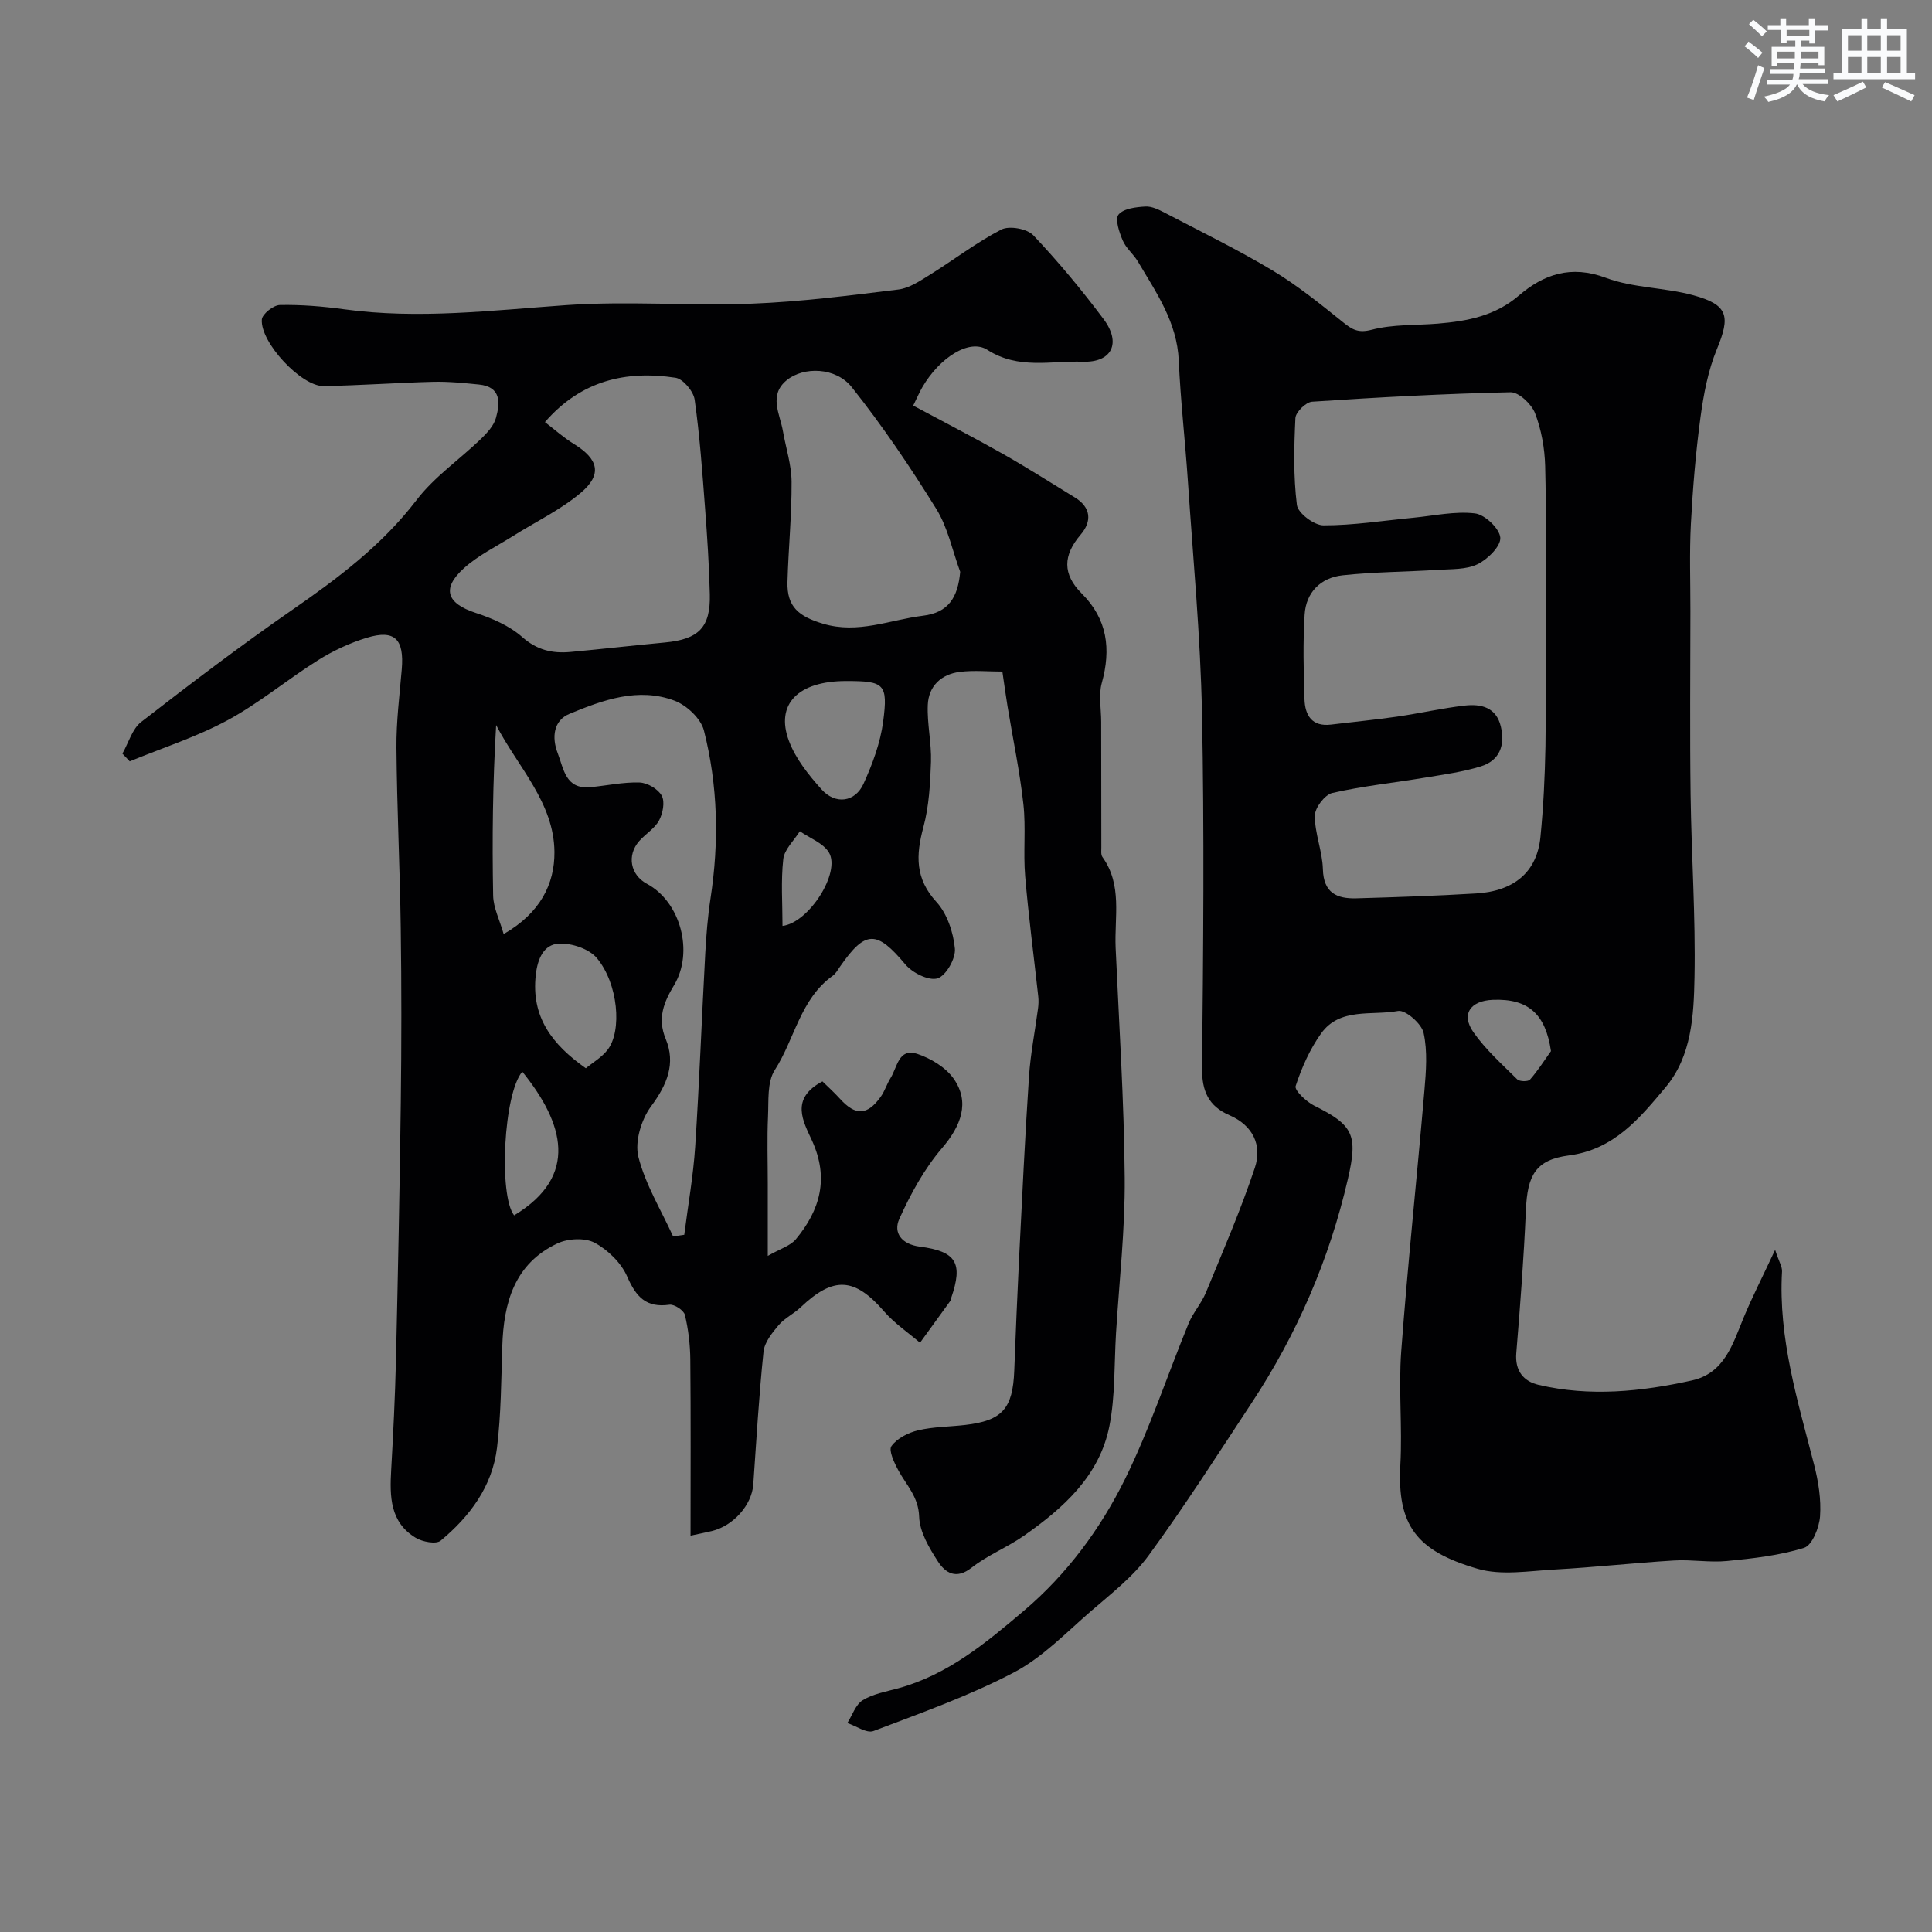 <svg enable-background="new 0 0 400 400" viewBox="0 0 400 400" xmlns="http://www.w3.org/2000/svg"><rect x="0" y="0" width="400" height="400" fill="#808080" stroke="none"/><path d="m142.97 317.94c0-12.46.07-24.46-.05-36.46-.03-3.09-.4-6.24-1.12-9.24-.23-.95-2.2-2.25-3.19-2.11-4.85.68-6.92-1.63-8.76-5.84-1.24-2.83-3.98-5.51-6.73-6.99-2.02-1.08-5.52-.9-7.7.13-8.93 4.19-11.15 12.3-11.43 21.36-.22 6.99-.25 14.03-1.09 20.95-.97 7.99-5.62 14.22-11.67 19.24-.95.78-3.75.25-5.15-.59-5.36-3.22-5.4-8.58-5.09-14.05.43-7.59.81-15.2.99-22.8.41-17.77.78-35.53 1-53.3.15-12.03.16-24.07-.01-36.1-.17-12.44-.79-24.87-.89-37.3-.05-5.42.64-10.85 1.1-16.26.53-6.27-1.46-8.3-7.23-6.54-3.52 1.07-6.97 2.69-10.09 4.64-6.35 3.98-12.17 8.88-18.73 12.43-6.42 3.47-13.49 5.73-20.27 8.52-.51-.53-1.01-1.07-1.52-1.6 1.27-2.22 2.02-5.1 3.88-6.55 10.2-7.91 20.49-15.73 31.1-23.08 9.58-6.63 18.73-13.47 25.93-22.88 3.66-4.79 8.89-8.37 13.3-12.62 1.27-1.23 2.66-2.72 3.12-4.34.88-3.13 1.14-6.49-3.53-6.95-3.11-.31-6.24-.63-9.36-.56-7.6.19-15.2.76-22.8.88-4.58.08-13.11-9.03-12.77-13.77.08-1.14 2.41-2.99 3.74-3.01 4.42-.09 8.89.28 13.28.88 15.37 2.11 30.6.23 45.93-.85 12.77-.9 25.67.18 38.48-.31 10.14-.39 20.27-1.69 30.35-2.93 2.29-.28 4.51-1.8 6.56-3.07 4.95-3.08 9.61-6.68 14.76-9.34 1.65-.85 5.34-.18 6.63 1.19 5.18 5.47 10.02 11.3 14.54 17.34 3.72 4.96 1.74 9.03-4.31 8.83-6.59-.22-13.33 1.66-19.75-2.46-3.74-2.4-9.93 1.68-13.43 7.69-.58.99-1.03 2.05-1.92 3.85 6.17 3.31 12.42 6.53 18.54 9.99 5.04 2.85 9.93 5.98 14.88 9 3.41 2.08 3.62 4.96 1.25 7.73-3.66 4.28-3.8 8.17.23 12.2 5.3 5.28 6.1 11.49 4.14 18.53-.69 2.49-.12 5.34-.12 8.03.01 8.68.01 17.37.03 26.05 0 .66-.11 1.48.23 1.94 4.17 5.8 2.45 12.45 2.73 18.79.71 15.87 1.75 31.73 1.88 47.61.09 10.72-1.14 21.45-1.8 32.17-.39 6.43-.14 12.98-1.37 19.24-2.04 10.3-9.5 16.96-17.69 22.7-3.46 2.42-7.53 4.02-10.84 6.62-3.23 2.54-5.45 1.06-6.98-1.3-1.81-2.8-3.78-6.11-3.88-9.26-.13-4.12-2.63-6.5-4.3-9.58-.85-1.56-2.07-4.14-1.43-5.03 1.16-1.61 3.48-2.79 5.53-3.27 3.16-.75 6.51-.73 9.76-1.11 7.64-.89 9.83-3.37 10.13-11.22.3-7.77.62-15.53 1-23.3.63-12.53 1.22-25.07 2.05-37.59.31-4.72 1.25-9.4 1.87-14.11.11-.82.14-1.67.05-2.49-.91-8.3-2.01-16.58-2.71-24.89-.42-4.96.18-10.02-.37-14.95-.75-6.78-2.17-13.48-3.28-20.23-.37-2.24-.67-4.49-1.07-7.2-2.93 0-5.93-.3-8.84.07-3.83.49-6.43 2.94-6.6 6.82-.17 3.92.79 7.88.66 11.81-.15 4.54-.41 9.2-1.58 13.55-1.55 5.77-1.73 10.6 2.71 15.45 2.22 2.42 3.5 6.3 3.82 9.65.2 2.04-1.83 5.62-3.59 6.17-1.79.56-5.2-1.13-6.66-2.88-5.93-7.08-8.24-7.17-13.51.42-.47.67-.89 1.46-1.53 1.92-6.73 4.81-7.87 13.11-12.01 19.54-1.59 2.48-1.24 6.34-1.39 9.6-.21 4.66-.05 9.33-.05 14v14.86c2.57-1.48 4.66-2.07 5.81-3.44 5.05-6.08 6.9-12.66 3.35-20.43-1.79-3.92-4.63-8.68 2.16-12.26 1.06 1.05 2.43 2.27 3.65 3.62 3.19 3.52 5.62 3.46 8.41-.43.85-1.18 1.27-2.66 2.05-3.9 1.38-2.19 1.66-6.27 5.49-5 2.82.94 5.91 2.79 7.57 5.15 3.4 4.86 1.56 9.74-2.41 14.37-3.68 4.3-6.52 9.5-8.86 14.7-1.26 2.8.45 5.21 4.25 5.7 7.61.98 8.97 3.43 6.52 10.58-.05.15.02.37-.07.49-2.12 2.95-4.26 5.89-6.4 8.83-2.5-2.14-5.3-4.02-7.43-6.48-6.12-7.05-10.44-7.35-17.29-.85-1.42 1.35-3.32 2.23-4.56 3.7-1.35 1.6-2.92 3.55-3.12 5.48-.95 9.14-1.48 18.32-2.12 27.49-.3 4.24-4.12 8.58-8.6 9.65-1.21.29-2.48.54-4.39.95zm-30.15-230.55c1.94 1.48 3.85 3.21 6 4.53 5.09 3.13 5.93 6.31 1.41 10.12-4.19 3.53-9.3 5.97-13.99 8.92-3.44 2.17-7.21 3.99-10.19 6.68-4.69 4.24-3.54 7.29 2.43 9.25 3.42 1.12 7 2.67 9.64 5 3.08 2.73 6.27 3.43 9.99 3.09 6.53-.6 13.04-1.35 19.56-1.96 6.98-.66 9.45-3.11 9.29-9.96-.14-5.93-.53-11.87-.98-17.79-.57-7.52-1.1-15.07-2.16-22.53-.24-1.72-2.4-4.3-3.96-4.53-10.23-1.55-19.52.53-27.04 9.18zm85.98 31c-1.61-4.38-2.55-9.16-4.96-13.04-5.39-8.68-11.14-17.21-17.5-25.2-3.31-4.15-9.95-4.29-13.45-1.44-3.79 3.09-1.43 6.94-.8 10.51.61 3.51 1.78 7.02 1.8 10.53.04 6.91-.66 13.82-.85 20.74-.15 5.18 2.39 7.15 7.35 8.64 7.28 2.18 13.83-.81 20.7-1.65 5.29-.64 7.23-3.79 7.71-9.09zm-59.44 137.6c.77-.11 1.54-.22 2.31-.34.77-6.08 1.86-12.13 2.26-18.23.87-13.35 1.36-26.73 2.09-40.09.21-3.77.51-7.56 1.08-11.29 1.8-11.7 1.55-23.37-1.36-34.8-.63-2.47-3.57-5.23-6.08-6.17-7.51-2.83-14.83-.14-21.75 2.72-3.31 1.37-3.72 4.86-2.44 8.16 1.25 3.24 1.6 7.48 6.71 7.03 3.42-.31 6.85-1.09 10.25-.97 1.62.06 3.84 1.36 4.58 2.74.69 1.28.22 3.67-.56 5.12-.91 1.68-2.82 2.79-4.13 4.29-2.58 2.96-1.8 6.99 1.61 8.82 6.99 3.74 9.75 14.14 5.63 20.99-2.07 3.43-3.52 6.81-1.74 11.11 2.13 5.12.29 9.5-3.02 13.97-2.03 2.73-3.41 7.32-2.63 10.46 1.45 5.74 4.7 11.01 7.19 16.48zm35.82-114.99c-9.89 0-14.7 4.75-11.84 12.39 1.38 3.69 4.07 7.06 6.76 10.05 2.87 3.2 6.95 2.66 8.69-1.18 1.85-4.07 3.48-8.46 4.06-12.86 1.04-7.85.22-8.4-7.67-8.4zm-70.9 52.39c7.6-4.37 10.55-10.4 10.51-16.97-.07-10.26-7.59-17.63-12.07-26.3-.71 11.9-.84 23.6-.62 35.3.04 2.5 1.32 4.98 2.18 7.97zm17.01 27.78c1.39-1.15 3.29-2.24 4.52-3.84 3.02-3.92 2.18-13.7-2.24-18.97-1.61-1.92-5.22-3.12-7.84-2.99-3.14.16-4.42 3.08-4.8 6.44-.99 8.68 3.31 14.4 10.36 19.36zm-13.15.71c-3.87 4.45-4.93 25.58-1.7 29.75 13.52-8.17 10.3-19.09 1.7-29.75zm53.87-30.18c5.47-.64 12.12-11.1 9.6-15.22-1.19-1.95-3.96-2.95-6.01-4.38-1.2 1.92-3.19 3.74-3.43 5.77-.51 4.55-.16 9.19-.16 13.83z" fill="#010103"/><path d="m367.52 258.77c.83 2.52 1.48 3.51 1.43 4.46-.8 13.85 3.27 26.87 6.64 40.02.89 3.46 1.48 7.17 1.23 10.7-.17 2.32-1.62 5.98-3.3 6.51-5.12 1.6-10.59 2.2-15.97 2.73-3.61.35-7.31-.33-10.94-.11-8.24.5-16.46 1.41-24.71 1.87-5.34.29-11.05 1.29-15.98-.15-12.73-3.71-16.67-9.04-15.99-21.55.43-7.81-.4-15.69.18-23.48 1.34-18.02 3.26-35.99 4.8-53.99.34-3.97.67-8.12-.17-11.94-.42-1.9-3.76-4.81-5.28-4.53-5.42 1.01-12.03-.78-15.92 4.63-2.34 3.26-4.04 7.1-5.29 10.92-.29.87 2.21 3.24 3.85 4.06 8.1 4.02 9.07 6.06 6.98 15.12-3.85 16.71-10.54 32.18-19.97 46.47-6.97 10.58-13.8 21.27-21.27 31.49-3.25 4.45-7.83 7.99-12.06 11.65-5.12 4.44-10 9.54-15.9 12.63-9.26 4.85-19.23 8.39-29.04 12.11-1.39.53-3.59-1.05-5.41-1.65 1.03-1.62 1.71-3.82 3.19-4.73 2.14-1.31 4.83-1.78 7.33-2.46 10.26-2.8 18.17-9.39 26.03-16.06 8.91-7.56 15.81-16.89 20.91-27.2 5.14-10.39 8.78-21.53 13.2-32.29.92-2.24 2.66-4.15 3.58-6.39 3.52-8.55 7.21-17.07 10.13-25.83 1.55-4.65-.37-8.77-5.26-10.89-4.31-1.87-5.72-4.96-5.67-9.78.26-24.49.48-48.99-.01-73.47-.32-15.98-1.84-31.94-2.91-47.9-.56-8.37-1.53-16.72-1.9-25.1-.35-7.94-4.67-14.08-8.46-20.49-.91-1.54-2.46-2.75-3.14-4.36-.72-1.69-1.64-4.41-.87-5.36 1.04-1.26 3.61-1.56 5.56-1.67 1.35-.08 2.85.68 4.13 1.35 7.44 3.89 15.01 7.58 22.2 11.89 5.14 3.09 9.87 6.92 14.56 10.69 1.91 1.54 3.15 2.32 5.98 1.58 4.38-1.15 9.12-.89 13.7-1.27 6.06-.51 11.79-1.56 16.73-5.79 5.15-4.42 10.82-6.39 18.03-3.69 5.7 2.13 12.21 1.98 18.15 3.62 7.22 1.98 7.66 4.34 4.84 11.16-1.82 4.42-2.74 9.31-3.39 14.09-.99 7.32-1.6 14.71-1.99 22.09-.32 6.01-.09 12.05-.1 18.07-.01 12.66-.13 25.33.04 37.99.17 12.6 1.05 25.2.81 37.79-.15 7.91-.57 16.31-5.99 22.78-5.33 6.36-10.64 12.89-20.01 14.11-6.9.9-8.6 4.09-8.91 11.31-.43 9.88-1.17 19.74-1.99 29.6-.31 3.72 1.53 5.87 4.61 6.59 10.62 2.49 21.25 1.41 31.74-.91 6.74-1.49 8.46-7.5 10.71-12.98 1.79-4.31 3.92-8.47 6.53-14.06zm-47.52-131.77c0-10.17.17-20.34-.09-30.5-.1-3.69-.78-7.53-2.1-10.96-.73-1.88-3.35-4.36-5.07-4.33-13.71.3-27.41 1.05-41.09 1.96-1.27.08-3.39 2.16-3.45 3.39-.29 5.99-.43 12.06.31 17.99.21 1.69 3.58 4.22 5.5 4.22 6.2.01 12.41-.99 18.62-1.58 4.25-.41 8.58-1.39 12.74-.9 2.05.24 5.1 3.14 5.25 5.02.14 1.76-2.62 4.49-4.72 5.51-2.36 1.14-5.41.98-8.17 1.16-6.58.42-13.21.42-19.76 1.13-4.52.49-7.58 3.51-7.86 8.15-.36 5.81-.22 11.66-.03 17.49.11 3.3 1.5 5.76 5.51 5.27 4.55-.56 9.12-.99 13.66-1.65 4.68-.68 9.32-1.75 14.01-2.29 3.35-.38 6.52.33 7.47 4.34.93 3.9-.26 7.06-4.17 8.26-3.7 1.14-7.6 1.67-11.44 2.31-6.43 1.07-12.95 1.74-19.29 3.19-1.55.36-3.61 3.08-3.61 4.72-.01 3.68 1.57 7.35 1.67 11.05.13 4.94 2.91 6.15 6.94 6.04 8.27-.24 16.54-.51 24.79-1.01 7.94-.48 12.6-4.51 13.31-11.67.62-6.24.92-12.53 1.04-18.8.15-9.18.03-18.35.03-27.51zm1.11 90.62c-1.12-7.69-4.71-10.91-12.03-10.62-4.69.19-6.62 3-4.03 6.7 2.53 3.61 5.91 6.63 9.07 9.76.48.48 2.24.51 2.64.07 1.61-1.83 2.93-3.92 4.35-5.91z" fill="#010103"/><g fill="#fafbfc"><path d="m361.2 9.6.8-1c.9.7 1.9 1.4 2.9 2.3l-.9 1.1c-1-1-2-1.8-2.8-2.4zm.5 10.6c.9-2.1 1.6-4.3 2.3-6.7.4.2.8.4 1.3.6-.7 2.1-1.5 4.3-2.2 6.6zm.4-15.2.9-.9c1 .8 2 1.6 2.8 2.4l-1 1c-.9-.9-1.8-1.7-2.7-2.5zm12.5-1.2h1.2v1.4h2.7v1.1h-2.7v2.7h-1.2v-.6h-1.8v1.3h4.9v3.8h-1.2v-.5h-3.7c0 .4-.1.9-.1 1.2h5.1v1h-5.2c0 .5-.1.9-.2 1.2h6v1h-5.2c1.1 1.3 2.9 2 5.5 2.3-.4.4-.7.8-.9 1.3-2.9-.5-4.8-1.6-5.7-3.5h-.1c-.8 1.7-2.7 2.9-5.9 3.6-.2-.4-.6-.8-.9-1.1 2.8-.6 4.6-1.4 5.4-2.5h-4.8v-1h5.3c.1-.3.2-.7.2-1.2h-4.9v-1h5c0-.4 0-.8.1-1.2h-3.5v.5h-1.2v-3.9h4.9v-1.3h-1.8v.5h-1.2v-2.7h-2.7v-1h2.6v-1.4h1.2v1.4h4.7v-1.4zm-6.6 8.3h3.6c0-.4 0-.9 0-1.4h-3.6zm1.9-4.6h4.7v-1.3h-4.7zm6.6 3.2h-3.7v1.4h3.7z"/><path d="m385.3 3.8h1.3v2.2h2.8v-2.2h1.3v2.2h4.1v9.1h1.7v1.3h-16.9v-1.3h1.7v-9.1h4.1v-2.2zm.4 13.1.7 1.2c-1.8.9-3.8 1.9-6 2.9-.2-.4-.5-.8-.8-1.3 2.3-1 4.3-1.9 6.1-2.8zm-3.1-6.4h2.8v-3.2h-2.8zm0 4.6h2.8v-3.3h-2.8zm4-4.6h2.8v-3.2h-2.8zm0 4.6h2.8v-3.3h-2.8zm3.7 1.9c2.1.9 4.1 1.8 6.1 2.7l-.7 1.3c-2.2-1.1-4.2-2-6.1-2.9zm3.2-9.7h-2.8v3.2h2.8zm-2.8 7.8h2.8v-3.3h-2.8z"/></g></svg>
